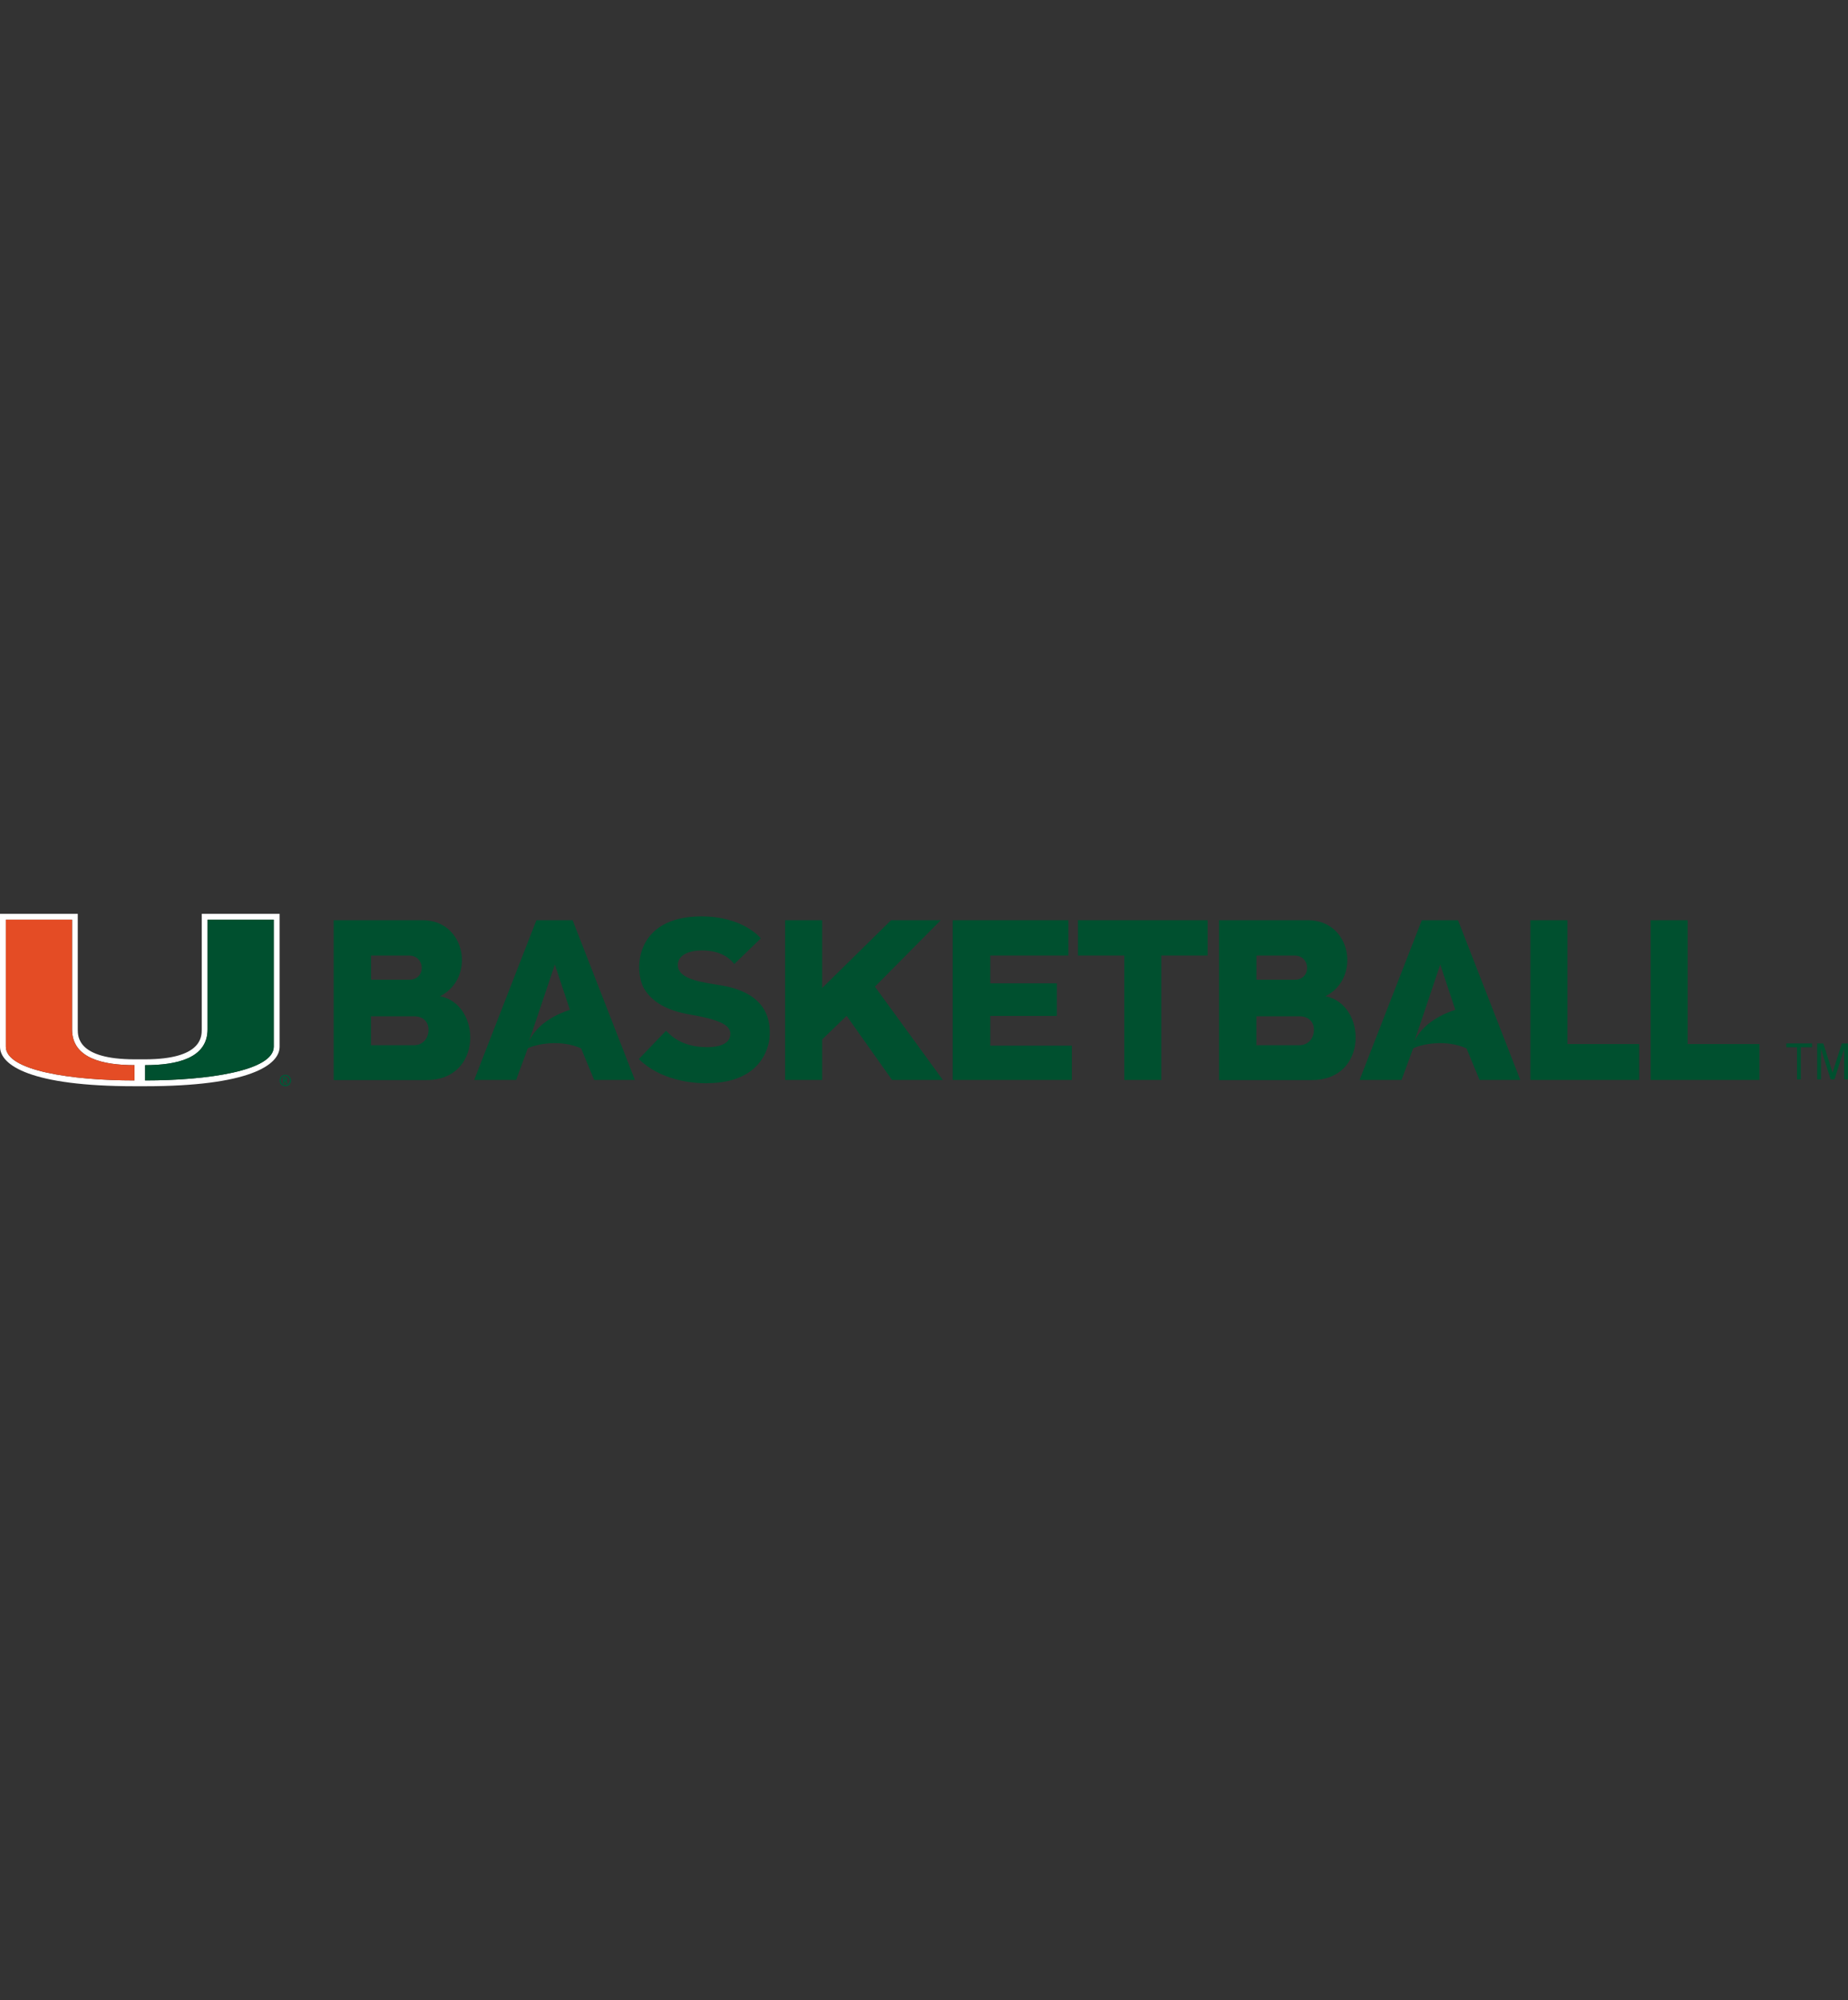 <?xml version="1.0" encoding="UTF-8"?>
<svg id="a" xmlns="http://www.w3.org/2000/svg" viewBox="0 0 332.7 360">
  <rect x="0" y="0" width="332.7" height="360" fill="#333333" stroke="none"/>
  <defs>
    <style>
      .b {
        fill: #005937;
      }

      .c {
        fill: #00502f;
      }

      .d {
        fill: #fff;
      }

      .e {
        fill: #e44c25;
      }
    </style>
  </defs>
  <path class="d" d="M50.33,164.48h-14.01v20.8c0,1.33,0,5.37-10.2,5.39h-1.92c-10.2-.02-10.2-4.06-10.2-5.39v-20.8H0v23.91c0,3.35,5.54,7.12,24.21,7.12h1.92c18.67,0,24.21-3.78,24.21-7.12v-23.91ZM24.21,194.47c-11.25,0-23.16-1.74-23.16-6.07v-22.87h11.92v19.75c0,5.24,5.61,6.43,11.24,6.44v2.75ZM49.28,188.4c0,4.33-11.91,6.07-23.16,6.07v-2.75c5.63,0,11.24-1.2,11.24-6.44v-19.75h11.92v22.87Z"/>
  <path class="b" d="M51.37,193.44c-.58,0-1.04.46-1.04,1.04s.46,1.04,1.04,1.04,1.04-.47,1.04-1.04-.46-1.04-1.04-1.04M51.37,195.29c-.45,0-.82-.37-.82-.82s.37-.82.82-.82.82.37.82.82-.36.82-.82.82"/>
  <path class="b" d="M51.8,194.24l-.35-.35h-.5s0,1.19,0,1.19h.22v-.48h.16l.23.48h.25l-.24-.5.24-.33ZM51.45,194.37h-.28v-.26h.28l.13.13-.13.13"/>
  <path class="e" d="M12.97,185.28v-19.75H1.05v22.87c0,4.33,11.91,6.07,23.16,6.07v-2.75c-5.63,0-11.24-1.2-11.24-6.44"/>
  <path class="c" d="M37.37,165.53v19.75c0,5.24-5.61,6.43-11.24,6.44v2.75c11.25,0,23.16-1.74,23.16-6.07v-22.87h-11.92Z"/>
  <path class="c" d="M76.81,194.4h-16.74v-28.77h16.01c7.86,0,9.57,10.48,3.14,13.68,7.48,1.44,7.77,15.09-2.41,15.09M73.65,171.99h-6.85v4.36h6.85c3.12,0,2.95-4.36,0-4.36M77.15,185.32c0-1.33-.92-2.4-2.61-2.4h-7.75v5.21h7.75c1.56,0,2.61-1.21,2.61-2.81"/>
  <path class="c" d="M114.31,194.38h-7.34c-.67-1.62-2.26-5.46-2.35-5.68-3.65-1.66-8.13-.78-9.61,0-.23.59-2.09,5.68-2.09,5.68h-7.55l11.2-28.75h6.52l11.21,28.75ZM102.6,181.75c-.9-2.7-1.82-5.44-2.71-8.14-1.19,3.51-3.21,9.54-4.65,13.8,1.56-3.34,5.28-4.98,7.36-5.66"/>
  <path class="c" d="M127.26,194.98c-2.71,0-8.37-.53-12.25-4.36l4.9-5.09c.46.41,2.45,2.95,7.35,2.95,2.92,0,4.18-.95,4.22-2.34.03-1.24-.84-2.45-7.25-3.53-4.08-.69-6.75-2.22-8.19-4.53-2-3.21-1.9-13.14,10.22-13.14,7.61,0,10.71,3.96,10.71,3.96l-4.78,4.62c-.39-.5-1.94-2.51-5.93-2.45-2.58.04-4.09.99-4.22,2.41-.25,2.91,4.72,3.35,7.9,3.9,8.34,1.44,8.8,6.51,8.61,9.24-.03.52-.52,8.34-11.3,8.34"/>
  <polygon class="c" points="169.74 194.38 160.59 194.38 152.42 182.84 148.02 187.08 148.02 194.38 141.35 194.38 141.35 165.63 148.02 165.63 148.02 177.83 160.42 165.63 169.36 165.63 157.51 177.59 169.74 194.38"/>
  <polygon class="c" points="192.97 188.21 192.97 194.38 171.51 194.38 171.51 165.63 192.35 165.63 192.35 171.99 178.28 171.99 178.28 176.99 190.26 176.99 190.26 182.86 178.28 182.86 178.28 188.21 192.97 188.21"/>
  <polygon class="c" points="217.41 171.99 209.07 171.99 209.07 194.38 202.41 194.38 202.41 171.99 194.07 171.99 194.07 165.63 217.41 165.63 217.41 171.99"/>
  <path class="c" d="M236.21,194.4h-16.74v-28.77h16.01c7.86,0,9.57,10.48,3.14,13.68,7.48,1.44,7.77,15.09-2.41,15.09M233.05,171.99h-6.85v4.36h6.85c3.12,0,2.95-4.36,0-4.36M236.55,185.32c0-1.33-.92-2.4-2.61-2.4h-7.75v5.21h7.75c1.56,0,2.61-1.21,2.61-2.81"/>
  <path class="c" d="M273.71,194.38h-7.34c-.67-1.62-2.26-5.46-2.35-5.68-3.65-1.66-8.13-.78-9.61,0-.23.59-2.09,5.68-2.09,5.68h-7.55l11.2-28.75h6.52l11.21,28.75ZM262,181.75c-.9-2.7-1.82-5.44-2.71-8.14-1.19,3.51-3.21,9.54-4.65,13.8,1.56-3.34,5.28-4.98,7.36-5.66"/>
  <polygon class="c" points="295.11 187.92 295.11 194.38 275.52 194.38 275.52 165.63 282.19 165.63 282.19 187.92 295.11 187.92"/>
  <polygon class="c" points="316.76 187.92 316.76 194.38 297.17 194.38 297.17 165.63 303.84 165.63 303.84 187.92 316.76 187.92"/>
  <polygon class="c" points="321.6 188.5 323.52 188.5 323.52 194.28 324.21 194.28 324.21 188.5 326.23 188.5 326.23 187.81 321.6 187.81 321.6 188.5"/>
  <polygon class="c" points="331.59 187.81 329.92 193.08 328.26 187.81 327.15 187.81 327.15 194.28 327.84 194.28 327.84 188.78 329.57 194.28 330.27 194.28 332.01 188.78 332.01 194.28 332.7 194.28 332.7 187.81 331.59 187.81"/>
</svg>
